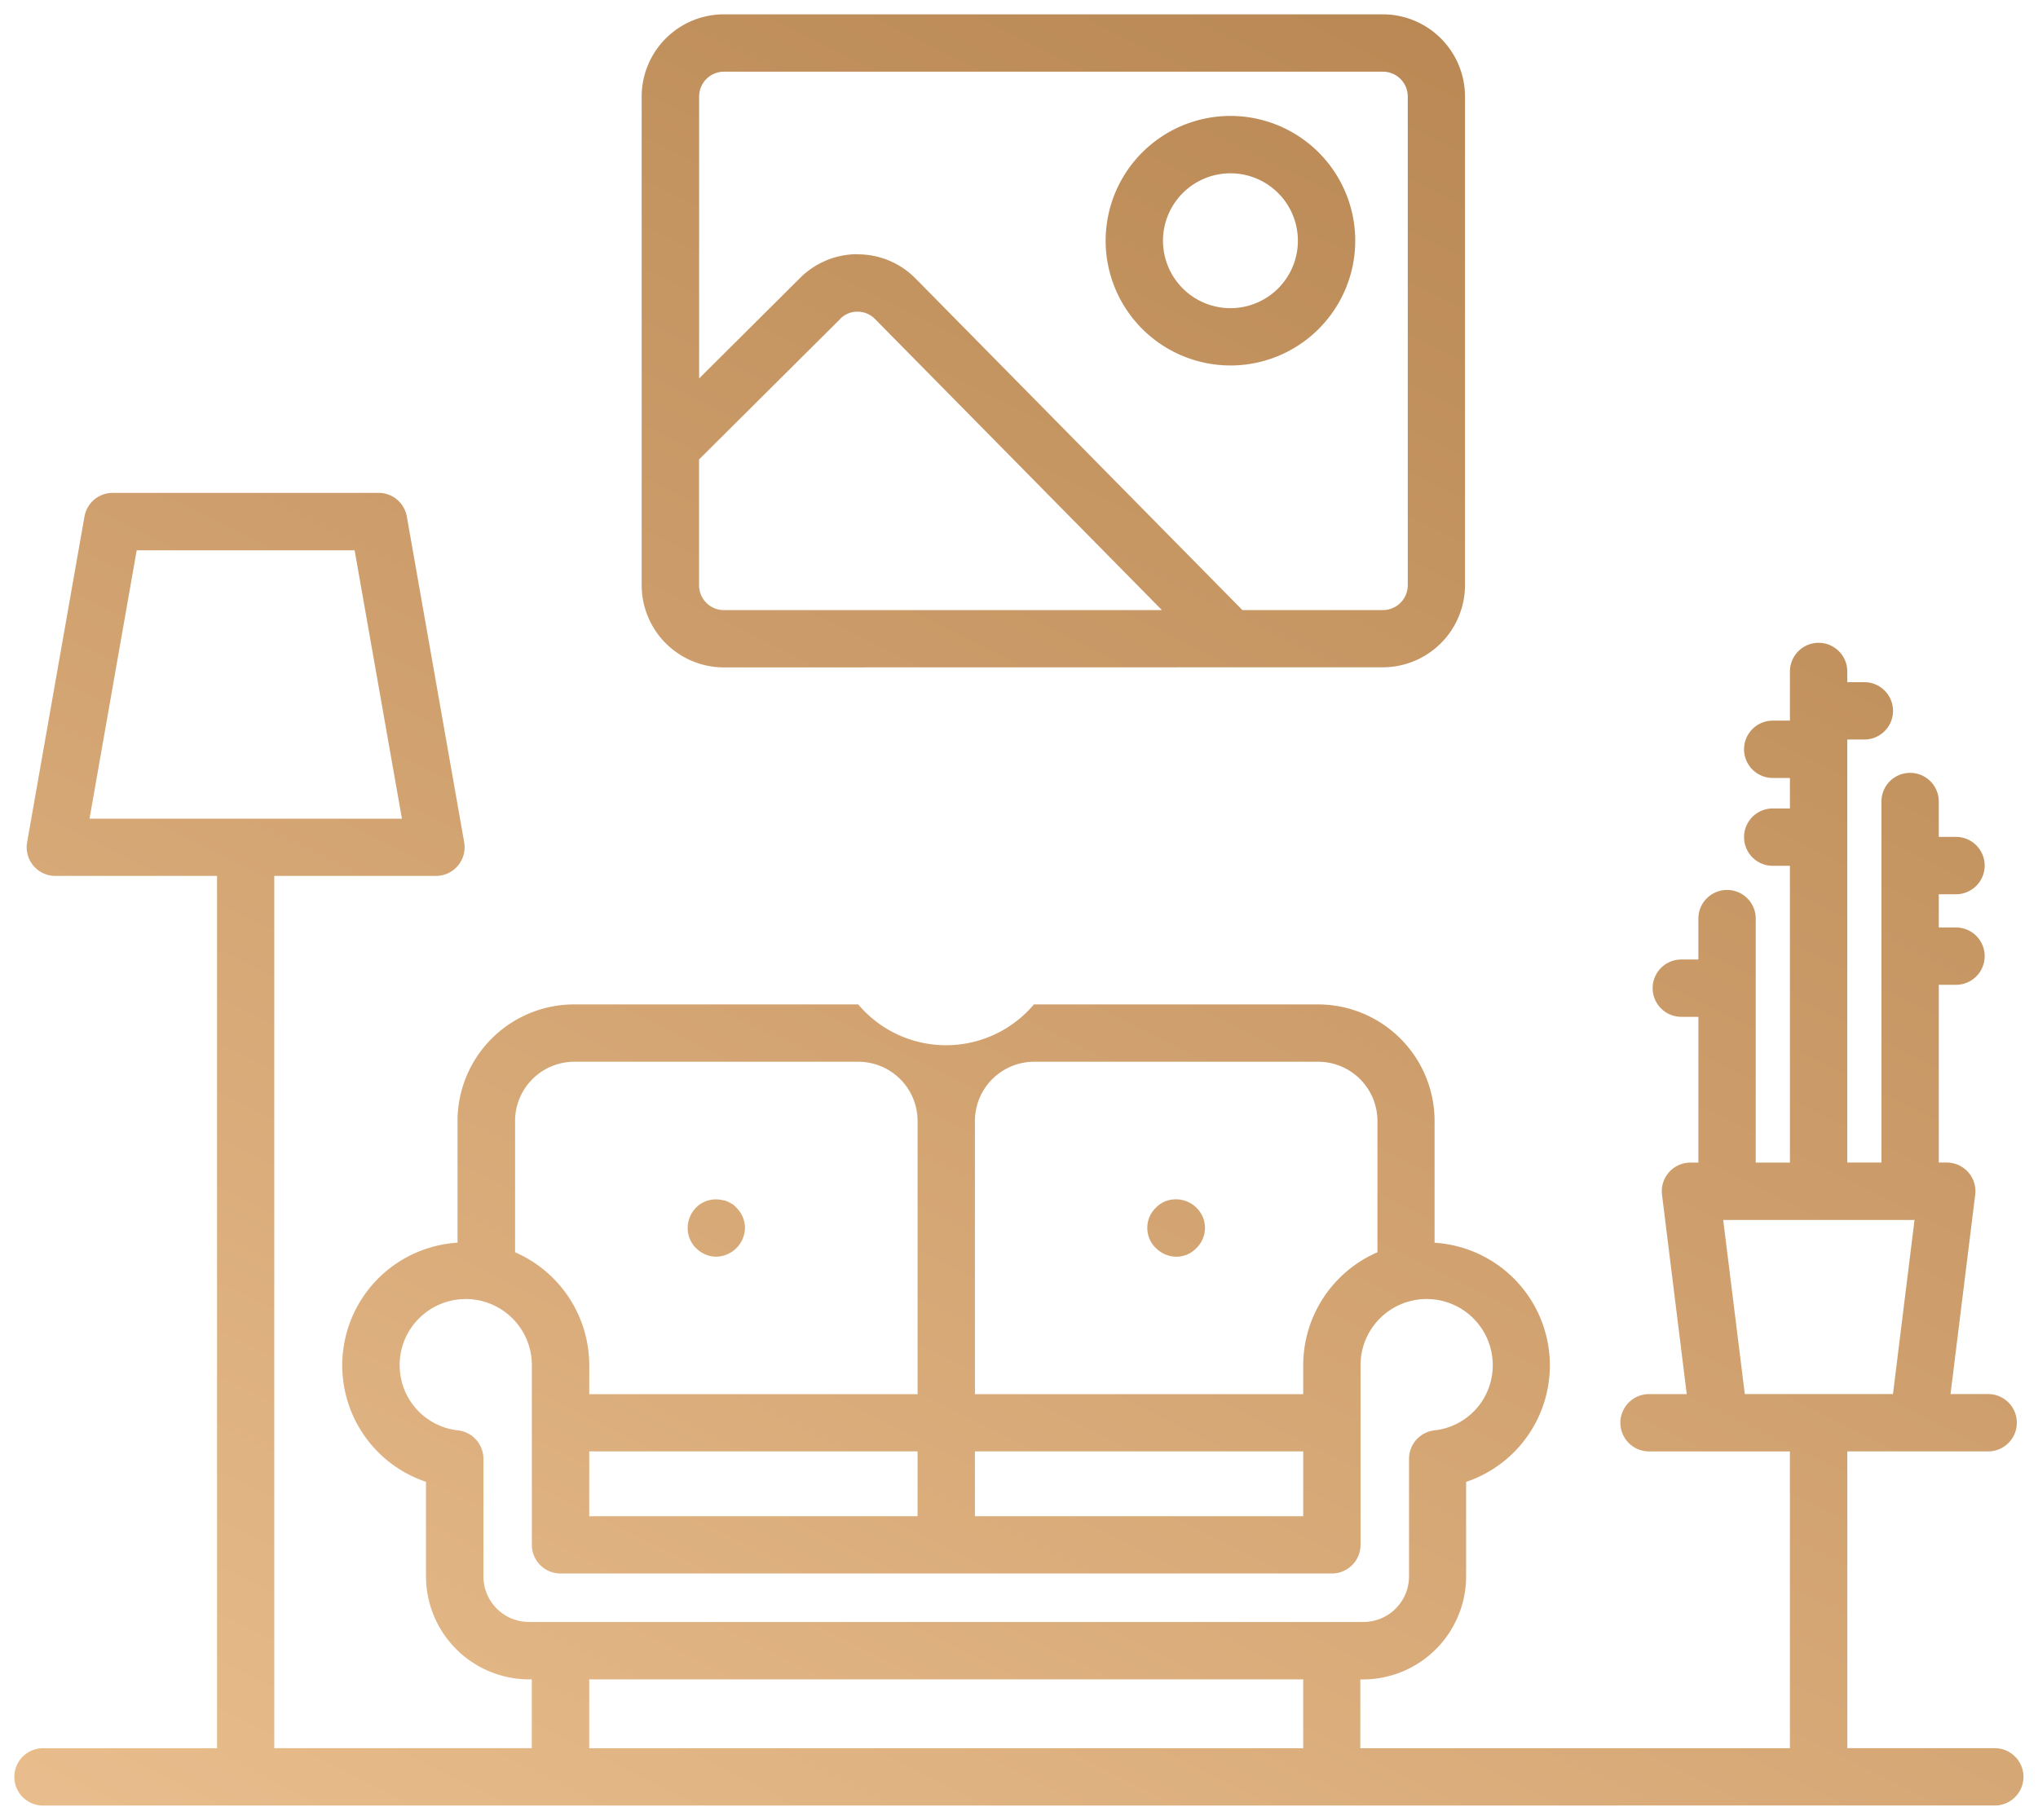 <svg xmlns="http://www.w3.org/2000/svg" xmlns:xlink="http://www.w3.org/1999/xlink" width="71.074" height="63.48" viewBox="0 0 71.074 63.48">
  <defs>
    <linearGradient id="linear-gradient" x1="0.832" y1="0.139" x2="0" y2="1.063" gradientUnits="objectBoundingBox">
      <stop offset="0" stop-color="#b07e49"/>
      <stop offset="1" stop-color="#ebbf8f"/>
    </linearGradient>
  </defs>
  <path id="homestaging-icn" d="M1661,570.479a1,1,0,1,1,0-2h6.069V538.053h-5.638a1,1,0,0,1-.985-1.174l2-11.361a1,1,0,0,1,.985-.826h9.273a1,1,0,0,1,.984.826l2,11.361a1,1,0,0,1-.984,1.174h-5.639v30.425h8.981v-2.4h-.1a3.6,3.6,0,0,1-3.59-3.59v-3.3a4.287,4.287,0,0,1,1.1-8.342V546.6a4.068,4.068,0,0,1,4.063-4.065h9.911a4.008,4.008,0,0,0,6.127,0h9.91a4.068,4.068,0,0,1,4.063,4.065v4.248a4.287,4.287,0,0,1,1.1,8.342v3.3a3.6,3.6,0,0,1-3.59,3.59h-.1v2.4h14.982V558.127h-4.912a1,1,0,0,1,0-2h1.314l-.862-6.951a1,1,0,0,1,.992-1.124h.276v-5.084h-.595a1,1,0,0,1,0-2h.595v-1.426a1,1,0,1,1,2,0v8.51h1.193V537.7h-.6a1,1,0,0,1,0-2h.6v-1.064h-.6a1,1,0,0,1,0-2h.6v-1.714a1,1,0,1,1,2,0v.373h.595a1,1,0,1,1,0,2h-.595v14.755h1.191V535.458a1,1,0,0,1,2,0v1.234h.6a1,1,0,0,1,0,2h-.6v1.159h.6a1,1,0,0,1,0,2h-.6v6.2h.277a1,1,0,0,1,.993,1.124l-.861,6.951h1.313a1,1,0,1,1,0,2h-4.912v10.352h5.143a1,1,0,0,1,0,2Zm19.049-2h24.9v-2.4h-24.9Zm-6.61-13.362a2.281,2.281,0,0,0,2.029,2.275,1,1,0,0,1,.891.994v4.1a1.591,1.591,0,0,0,1.59,1.59h29.1a1.591,1.591,0,0,0,1.59-1.59v-4.1a1,1,0,0,1,.891-.994,2.281,2.281,0,0,0,2.029-2.275,2.305,2.305,0,0,0-4.611,0v6.268a1,1,0,0,1-1,1h-26.9a1,1,0,0,1-1-1v-6.268a2.305,2.305,0,0,0-4.611,0Zm20.06,5.269h11.45v-2.26H1693.5Zm-13.45,0H1691.5v-2.26H1680.05Zm40.3-4.26h5.167l.752-6.073h-6.673ZM1693.5,546.6v9.529h11.449v-1.009a4.3,4.3,0,0,1,2.588-3.94V546.6a2.067,2.067,0,0,0-2.063-2.065h-9.91A2.067,2.067,0,0,0,1693.5,546.6Zm-16.037,0v4.581a4.3,4.3,0,0,1,2.587,3.939v1.009h11.45V546.6a2.067,2.067,0,0,0-2.063-2.065h-9.911A2.067,2.067,0,0,0,1677.463,546.6Zm-14.841-10.544h10.895l-1.65-9.361h-7.6Zm37.19,14.979a.975.975,0,0,1,0-1.41,1,1,0,0,1,.319-.22,1.021,1.021,0,0,1,1.092.22.979.979,0,0,1,0,1.41.957.957,0,0,1-.7.3A.993.993,0,0,1,1699.812,551.031Zm-16.04,0a.981.981,0,0,1-.29-.7,1.028,1.028,0,0,1,.29-.71.948.948,0,0,1,.329-.22,1,1,0,0,1,.57-.049,1.017,1.017,0,0,1,.191.049c.058.031.12.06.17.09a.638.638,0,0,1,.149.13,1,1,0,0,1,.3.71,1.026,1.026,0,0,1-1,1A.993.993,0,0,1,1683.772,551.031Zm.973-20.255a2.87,2.87,0,0,1-2.867-2.867V510.867a2.87,2.87,0,0,1,2.867-2.867h22.979a2.87,2.87,0,0,1,2.867,2.867v17.042a2.87,2.87,0,0,1-2.867,2.867Zm4.676-14.409a2.827,2.827,0,0,1,2.013.848l11.394,11.561h4.9a.867.867,0,0,0,.867-.867V510.867a.868.868,0,0,0-.867-.867h-22.979a.867.867,0,0,0-.867.867V520.7l3.522-3.506a2.831,2.831,0,0,1,2.007-.828Zm-.61,2.246-4.932,4.909v4.388a.867.867,0,0,0,.867.867h15.276l-10.01-10.157a.844.844,0,0,0-.6-.252h0A.84.84,0,0,0,1688.81,518.613Zm9.248-2.719a4.352,4.352,0,1,1,4.352,4.35A4.357,4.357,0,0,1,1698.058,515.894Zm2,0a2.352,2.352,0,1,0,2.353-2.353A2.355,2.355,0,0,0,1700.058,515.894Z" transform="translate(-1659.5 -507.5)" stroke="rgba(0,0,0,0)" stroke-miterlimit="10" stroke-width="1" fill="url(#linear-gradient)"/>
</svg>

